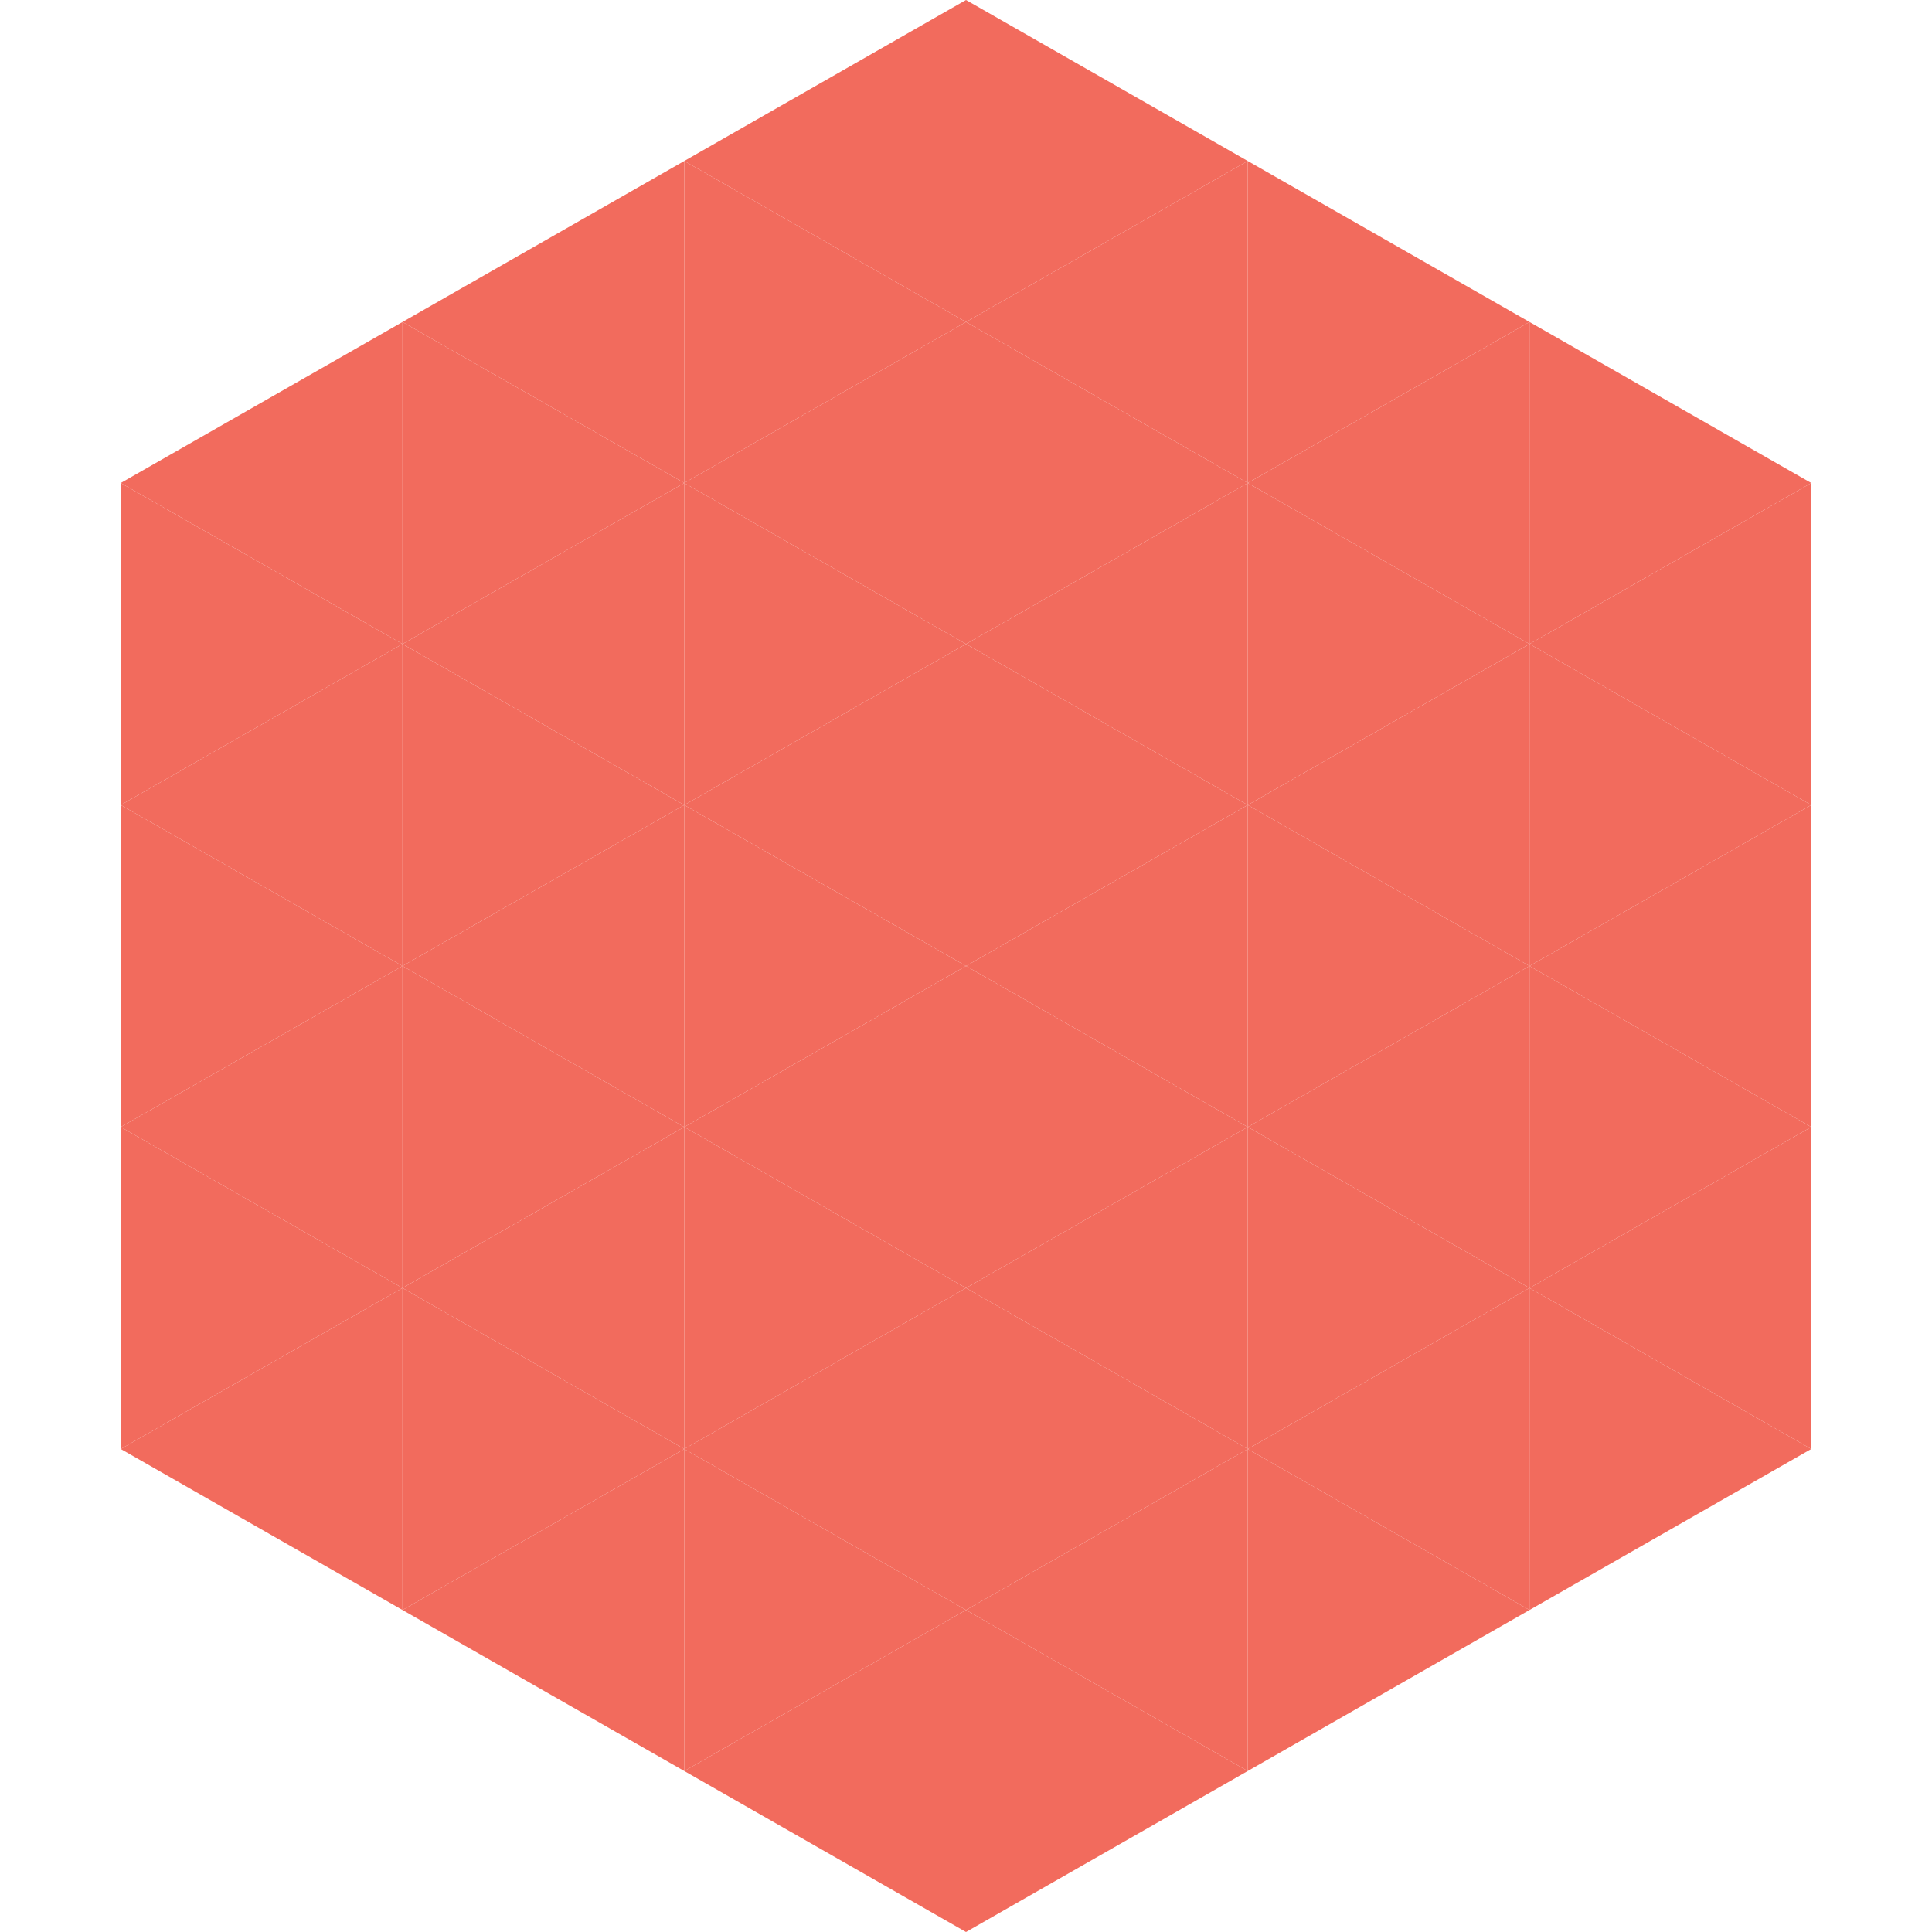 <?xml version="1.0"?>
<!-- Generated by SVGo -->
<svg width="240" height="240"
     xmlns="http://www.w3.org/2000/svg"
     xmlns:xlink="http://www.w3.org/1999/xlink">
<polygon points="50,40 15,60 50,80" style="fill:rgb(242,107,93)" />
<polygon points="190,40 225,60 190,80" style="fill:rgb(242,107,93)" />
<polygon points="15,60 50,80 15,100" style="fill:rgb(242,107,93)" />
<polygon points="225,60 190,80 225,100" style="fill:rgb(242,107,93)" />
<polygon points="50,80 15,100 50,120" style="fill:rgb(242,107,93)" />
<polygon points="190,80 225,100 190,120" style="fill:rgb(242,107,93)" />
<polygon points="15,100 50,120 15,140" style="fill:rgb(242,107,93)" />
<polygon points="225,100 190,120 225,140" style="fill:rgb(242,107,93)" />
<polygon points="50,120 15,140 50,160" style="fill:rgb(242,107,93)" />
<polygon points="190,120 225,140 190,160" style="fill:rgb(242,107,93)" />
<polygon points="15,140 50,160 15,180" style="fill:rgb(242,107,93)" />
<polygon points="225,140 190,160 225,180" style="fill:rgb(242,107,93)" />
<polygon points="50,160 15,180 50,200" style="fill:rgb(242,107,93)" />
<polygon points="190,160 225,180 190,200" style="fill:rgb(242,107,93)" />
<polygon points="15,180 50,200 15,220" style="fill:rgb(255,255,255); fill-opacity:0" />
<polygon points="225,180 190,200 225,220" style="fill:rgb(255,255,255); fill-opacity:0" />
<polygon points="50,0 85,20 50,40" style="fill:rgb(255,255,255); fill-opacity:0" />
<polygon points="190,0 155,20 190,40" style="fill:rgb(255,255,255); fill-opacity:0" />
<polygon points="85,20 50,40 85,60" style="fill:rgb(242,107,93)" />
<polygon points="155,20 190,40 155,60" style="fill:rgb(242,107,93)" />
<polygon points="50,40 85,60 50,80" style="fill:rgb(242,107,93)" />
<polygon points="190,40 155,60 190,80" style="fill:rgb(242,107,93)" />
<polygon points="85,60 50,80 85,100" style="fill:rgb(242,107,93)" />
<polygon points="155,60 190,80 155,100" style="fill:rgb(242,107,93)" />
<polygon points="50,80 85,100 50,120" style="fill:rgb(242,107,93)" />
<polygon points="190,80 155,100 190,120" style="fill:rgb(242,107,93)" />
<polygon points="85,100 50,120 85,140" style="fill:rgb(242,107,93)" />
<polygon points="155,100 190,120 155,140" style="fill:rgb(242,107,93)" />
<polygon points="50,120 85,140 50,160" style="fill:rgb(242,107,93)" />
<polygon points="190,120 155,140 190,160" style="fill:rgb(242,107,93)" />
<polygon points="85,140 50,160 85,180" style="fill:rgb(242,107,93)" />
<polygon points="155,140 190,160 155,180" style="fill:rgb(242,107,93)" />
<polygon points="50,160 85,180 50,200" style="fill:rgb(242,107,93)" />
<polygon points="190,160 155,180 190,200" style="fill:rgb(242,107,93)" />
<polygon points="85,180 50,200 85,220" style="fill:rgb(242,107,93)" />
<polygon points="155,180 190,200 155,220" style="fill:rgb(242,107,93)" />
<polygon points="120,0 85,20 120,40" style="fill:rgb(242,107,93)" />
<polygon points="120,0 155,20 120,40" style="fill:rgb(242,107,93)" />
<polygon points="85,20 120,40 85,60" style="fill:rgb(242,107,93)" />
<polygon points="155,20 120,40 155,60" style="fill:rgb(242,107,93)" />
<polygon points="120,40 85,60 120,80" style="fill:rgb(242,107,93)" />
<polygon points="120,40 155,60 120,80" style="fill:rgb(242,107,93)" />
<polygon points="85,60 120,80 85,100" style="fill:rgb(242,107,93)" />
<polygon points="155,60 120,80 155,100" style="fill:rgb(242,107,93)" />
<polygon points="120,80 85,100 120,120" style="fill:rgb(242,107,93)" />
<polygon points="120,80 155,100 120,120" style="fill:rgb(242,107,93)" />
<polygon points="85,100 120,120 85,140" style="fill:rgb(242,107,93)" />
<polygon points="155,100 120,120 155,140" style="fill:rgb(242,107,93)" />
<polygon points="120,120 85,140 120,160" style="fill:rgb(242,107,93)" />
<polygon points="120,120 155,140 120,160" style="fill:rgb(242,107,93)" />
<polygon points="85,140 120,160 85,180" style="fill:rgb(242,107,93)" />
<polygon points="155,140 120,160 155,180" style="fill:rgb(242,107,93)" />
<polygon points="120,160 85,180 120,200" style="fill:rgb(242,107,93)" />
<polygon points="120,160 155,180 120,200" style="fill:rgb(242,107,93)" />
<polygon points="85,180 120,200 85,220" style="fill:rgb(242,107,93)" />
<polygon points="155,180 120,200 155,220" style="fill:rgb(242,107,93)" />
<polygon points="120,200 85,220 120,240" style="fill:rgb(242,107,93)" />
<polygon points="120,200 155,220 120,240" style="fill:rgb(242,107,93)" />
<polygon points="85,220 120,240 85,260" style="fill:rgb(255,255,255); fill-opacity:0" />
<polygon points="155,220 120,240 155,260" style="fill:rgb(255,255,255); fill-opacity:0" />
</svg>
